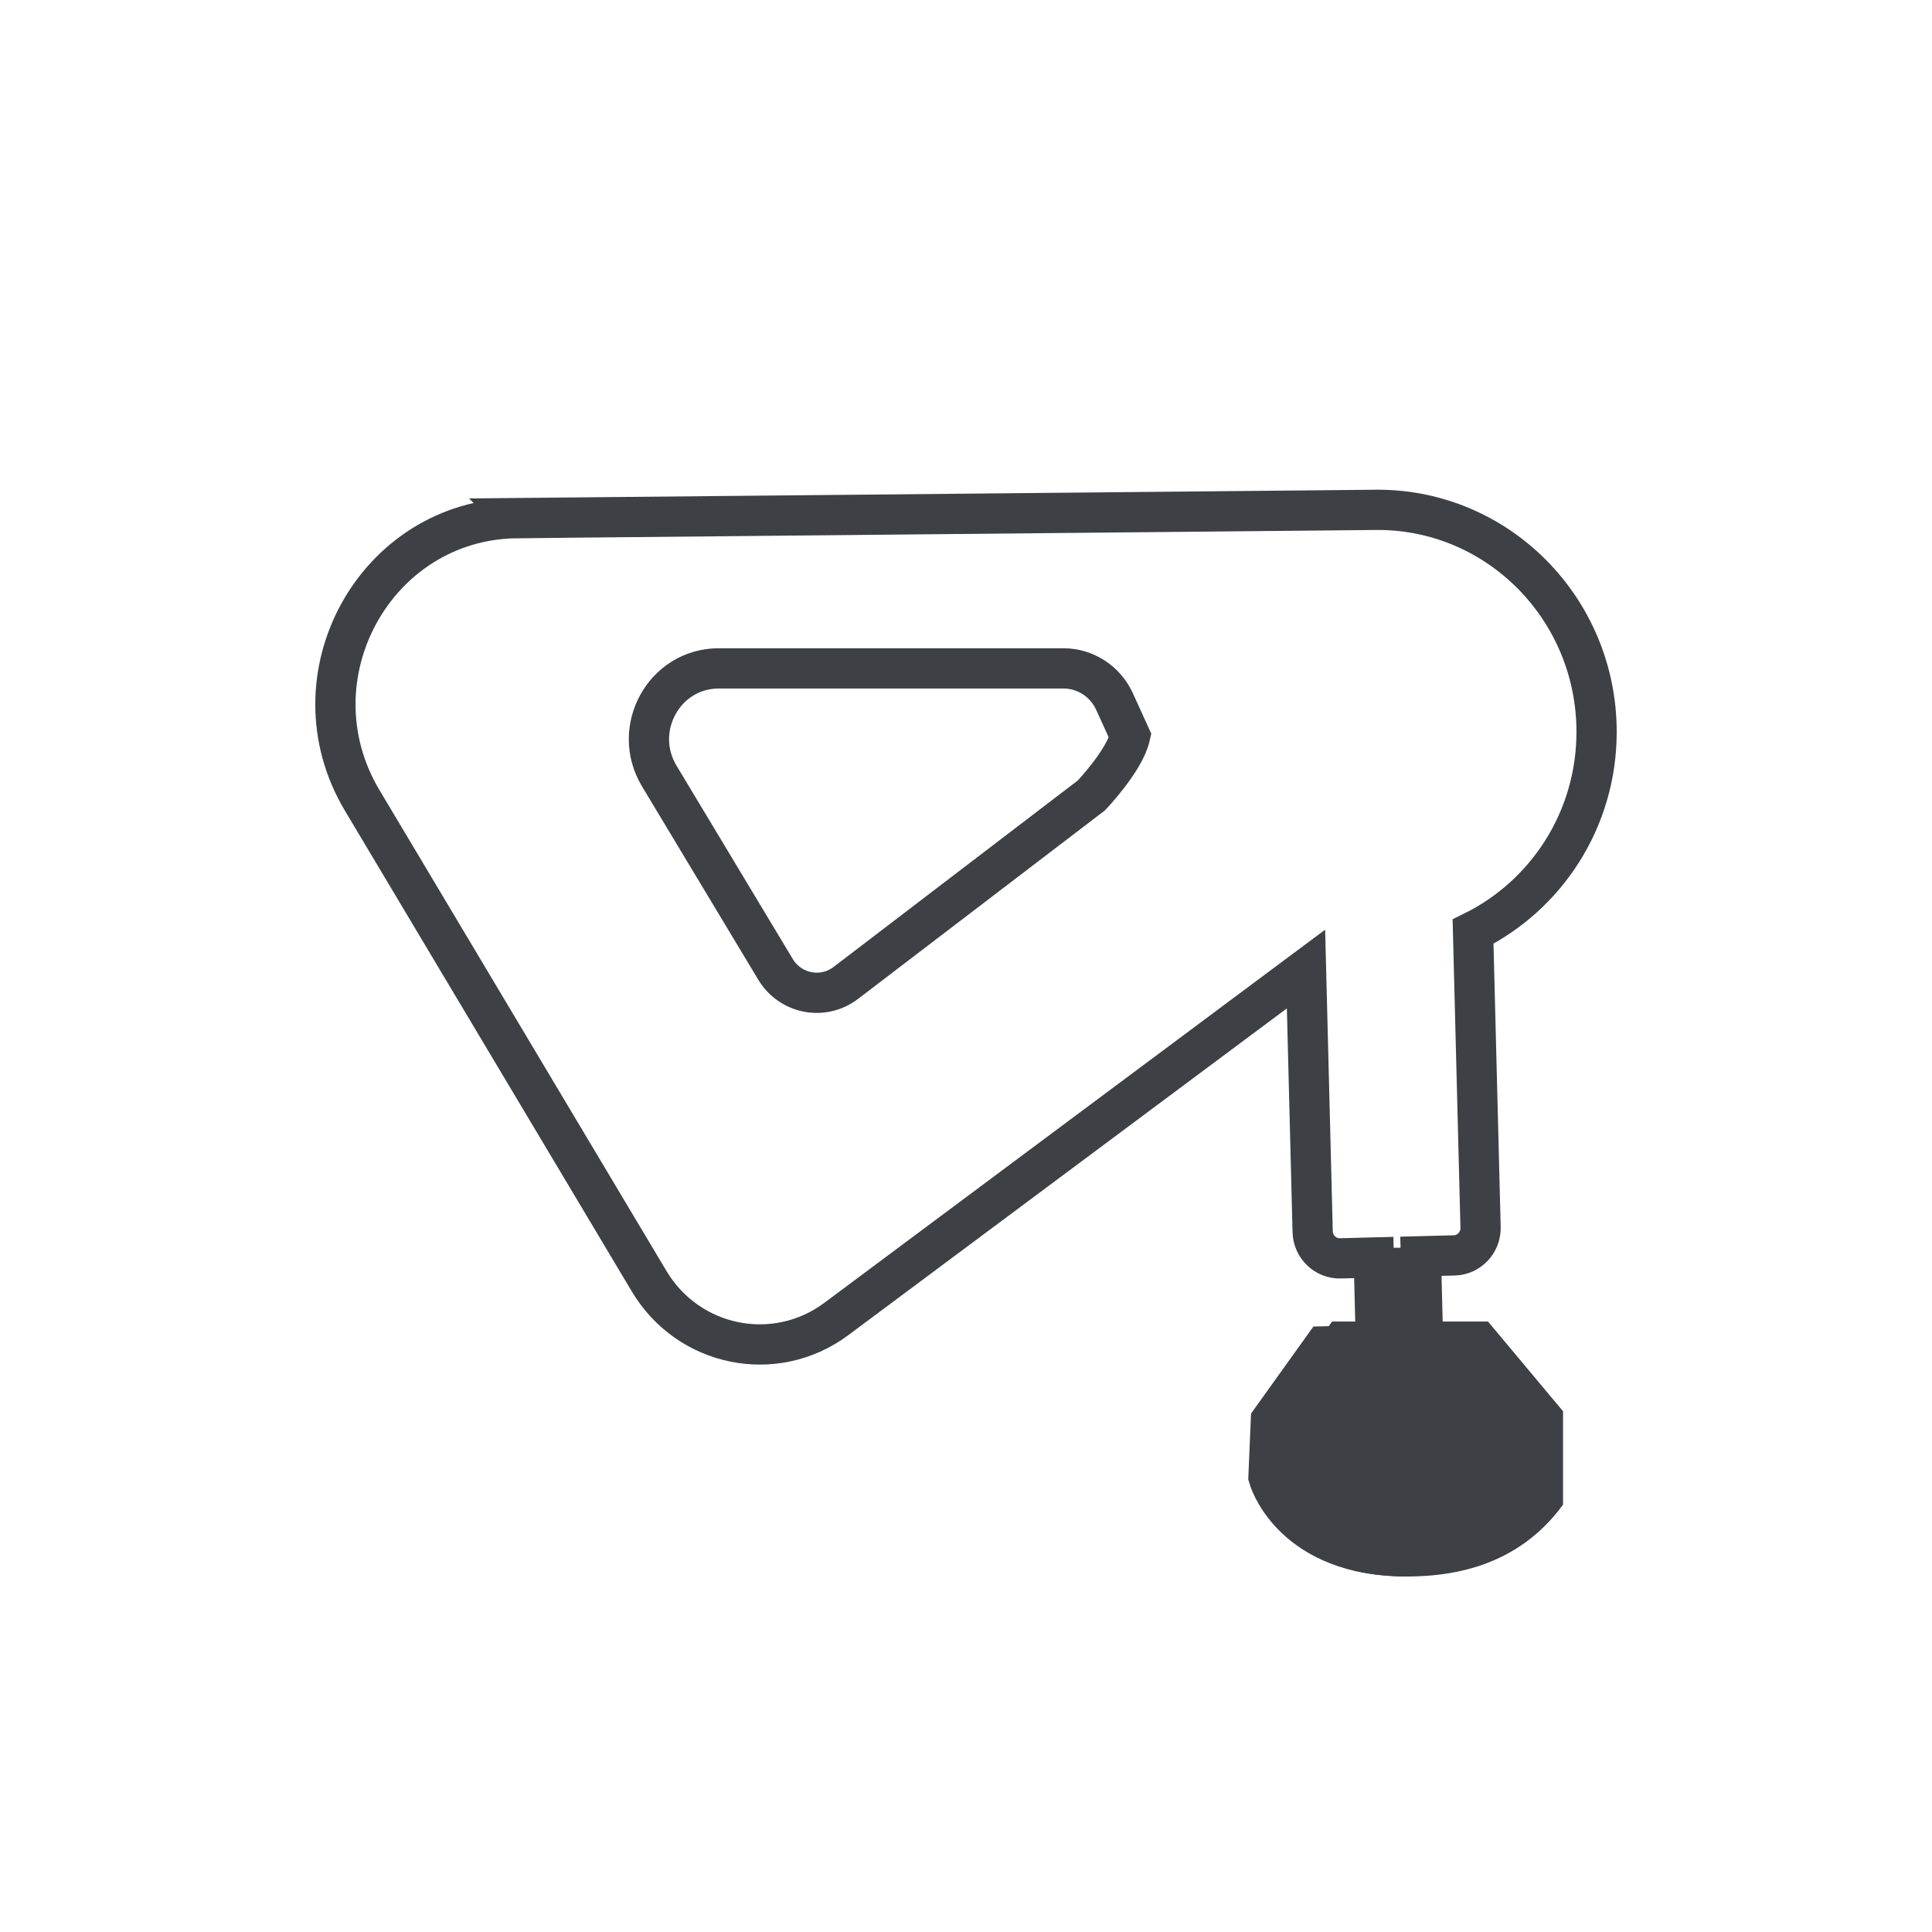 <svg viewBox="0 0 144 144" height="144" width="144" xmlns="http://www.w3.org/2000/svg">
    <g fill-rule="evenodd" fill="none">
        <path transform="translate(-69 -69)" d="M0 0H282V282H0z"></path>
        <g>
            <path transform="translate(-69 -69) matrix(-1 0 0 1 188 107)" d="M69.865 19.836l-8.664 14.408c-1.108 1.844-3.54 2.316-5.242 1.018l-18.3-13.973s-2.495-2.609-2.895-4.44l1.168-2.566c.687-1.502 2.17-2.466 3.803-2.466h25.697c4.054 0 6.544 4.505 4.433 8.019zM80.451.616L16.312 0C7.302 0 0 7.412 0 16.554c0 6.554 3.764 12.2 9.207 14.883l-.56 22.04c-.029 1.126.849 2.063 1.96 2.093l2.488.065-.165 6.526-3.88-.101-4.227 5.3-.393 4.213s1.243 5.649 9.25 6.382c0 0 .404.044.606.042.203.01.606-.01.606-.01 8.035-.314 9.563-5.89 9.563-5.89l-.18-4.229-3.951-5.515-3.88-.101.164-6.525 2.491.064c1.11.03 2.033-.86 2.063-1.988l.496-19.576 35.011 26.085c4.566 3.398 11.017 2.095 13.95-2.82l21.385-35.834C97.487 12.471 91.034.718 80.45.617z" stroke-width="3" stroke-linecap="round" stroke="#3D4044"></path>
            <path transform="translate(-69 -69) matrix(-1 0 0 1 188 107)" d="M14.086 61H8.327L3 67.369v6.612C5.5 77.327 9.195 79 14.086 79c4.89 0 8.195-1.673 9.914-5.02V67.37L19.457 61h-5.371z" stroke="#3D4044" fill="#3D4044"></path>
            <path transform="translate(-69 -69) matrix(-1 0 0 1 188 107)" d="M13 55H16V61H13z" fill="#3D4044"></path>
        </g>
    </g>
</svg>
